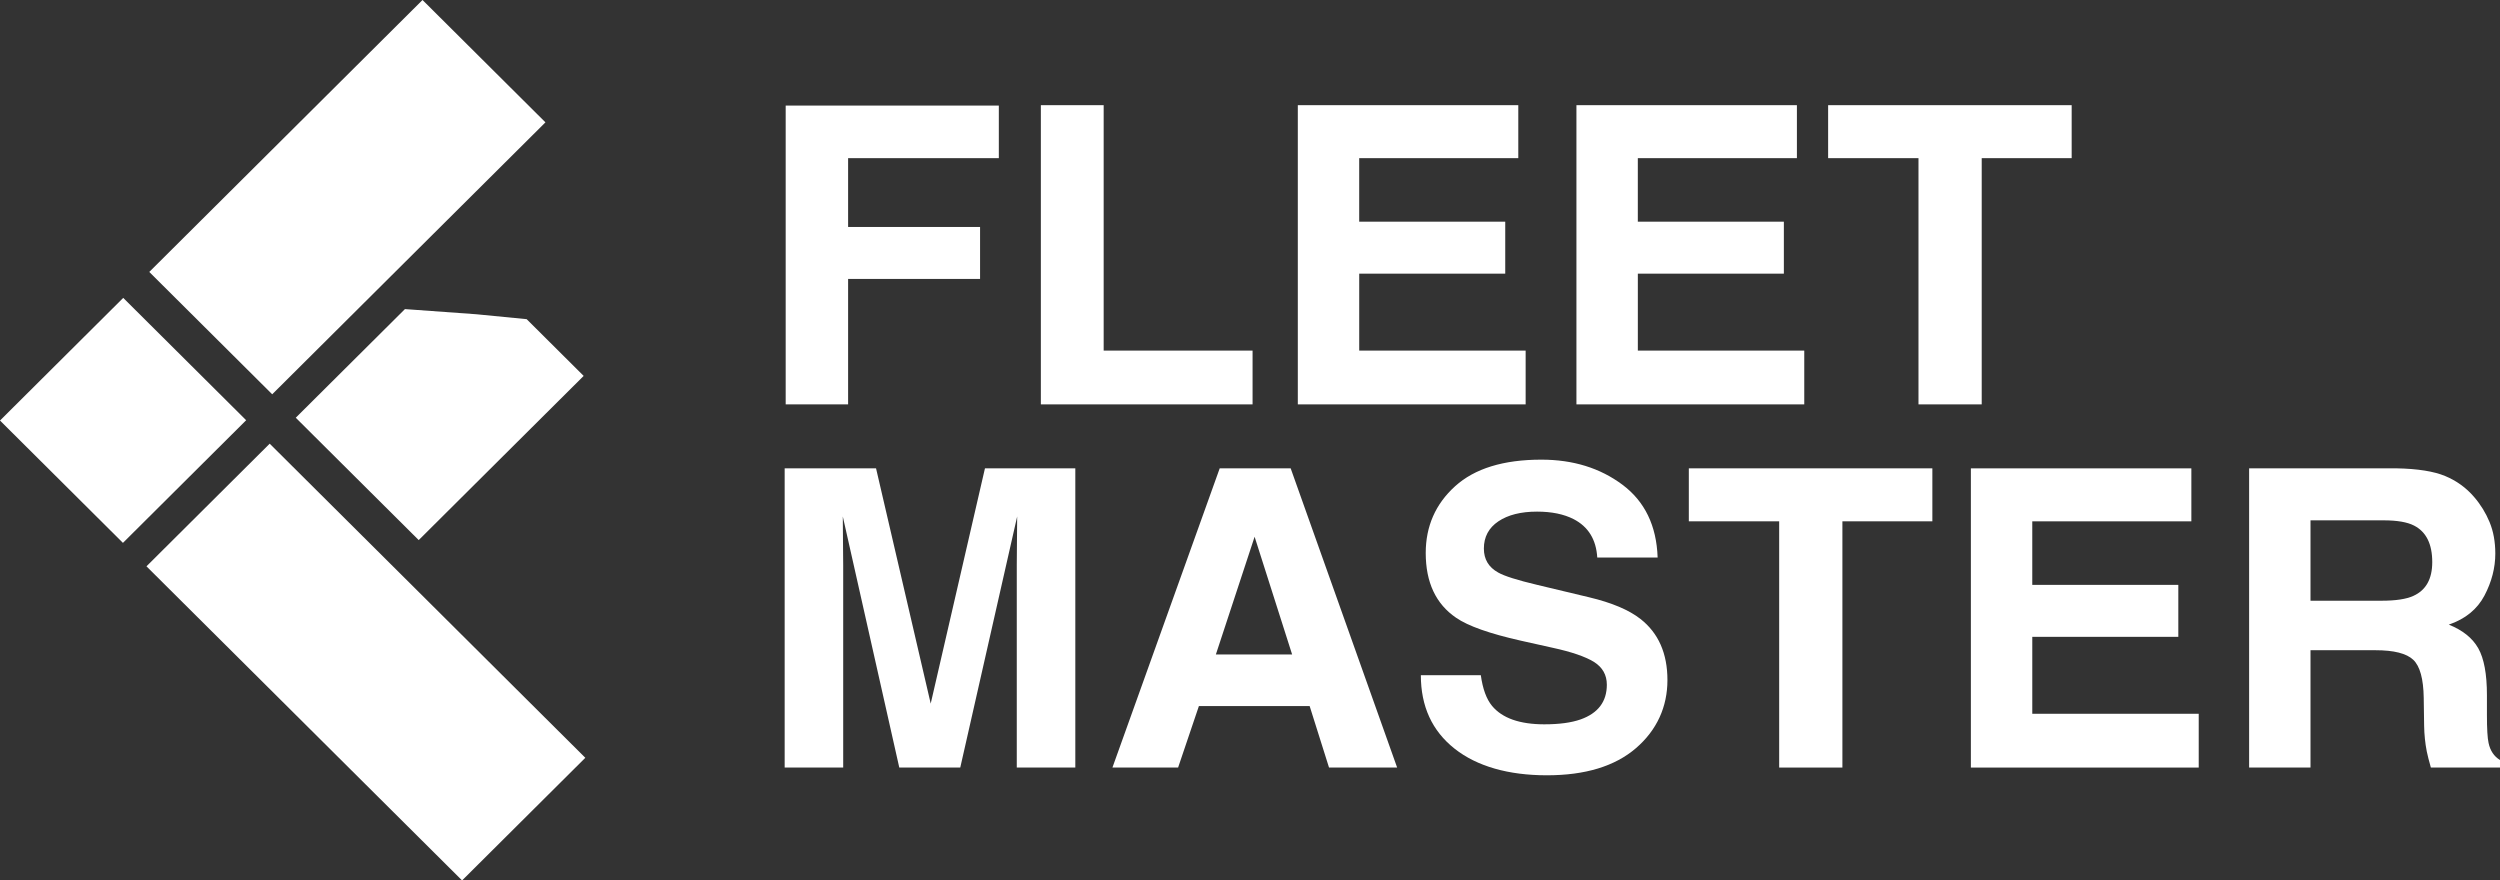 <svg width="230" height="81" viewBox="0 0 230 81" fill="none" xmlns="http://www.w3.org/2000/svg">
<rect x="0" y="0" width="230" height="81" fill="#333333" stroke="none"/>
<path d="M24.812 40.818L13.475 52.101L42.512 81L53.849 69.717L24.812 40.818Z" fill="white"/>
<path d="M11.337 27.406L0 38.689L11.31 49.945L22.647 38.662L11.337 27.406Z" fill="white"/>
<path d="M38.871 0L13.733 25.019L25.043 36.275L50.181 11.256L38.871 0Z" fill="white"/>
<path d="M53.697 34.584L38.521 49.688L27.21 38.431L37.254 28.437L43.833 28.912L48.452 29.363L53.697 34.584Z" fill="white"/>
<path d="M91.892 14.55H78.026V20.881H90.166V25.661H78.026V37.202H72.283V9.713H91.892V14.55Z" fill="white"/>
<path d="M95.758 9.676H101.537V32.255H115.236V37.203H95.759V9.676H95.758Z" fill="white"/>
<path d="M138.484 25.176H125.048V32.255H140.359V37.203H119.399V9.676H139.683V14.55H125.046V20.395H138.482V25.176H138.484Z" fill="white"/>
<path d="M164.116 25.176H150.681V32.255H165.992V37.203H145.032V9.676H165.315V14.55H150.679V20.395H164.115V25.176H164.116Z" fill="white"/>
<path d="M190.593 9.676V14.55H182.317V37.203H176.501V14.55H168.188V9.676H190.593Z" fill="white"/>
<path d="M77.575 70.615H72.189V43.087H80.596L85.625 64.732L90.616 43.087H98.929V70.615H93.543V51.995C93.543 51.459 93.549 50.71 93.561 49.744C93.574 48.78 93.58 48.036 93.58 47.513L88.344 70.615H82.734L77.537 47.513C77.537 48.036 77.543 48.78 77.555 49.744C77.568 50.709 77.574 51.459 77.574 51.995V70.615H77.575Z" fill="white"/>
<path d="M120.489 64.956H110.299L108.385 70.615H102.343L112.213 43.087H118.742L128.537 70.615H122.27L120.487 64.956H120.489ZM118.876 60.213L115.424 49.382L111.859 60.213H118.877H118.876Z" fill="white"/>
<path d="M142.087 66.637C143.45 66.637 144.557 66.487 145.408 66.189C147.022 65.616 147.829 64.551 147.829 62.996C147.829 62.087 147.428 61.384 146.629 60.886C145.827 60.401 144.57 59.971 142.857 59.598L139.93 58.945C137.053 58.297 135.064 57.595 133.963 56.835C132.099 55.566 131.167 53.58 131.167 50.878C131.167 48.414 132.068 46.365 133.869 44.734C135.671 43.104 138.316 42.288 141.807 42.288C144.721 42.288 147.207 43.057 149.265 44.594C151.323 46.133 152.402 48.364 152.502 51.29H146.948C146.847 49.634 146.123 48.457 144.772 47.76C143.871 47.299 142.751 47.069 141.413 47.069C139.924 47.069 138.736 47.367 137.848 47.965C136.961 48.563 136.516 49.398 136.516 50.468C136.516 51.452 136.953 52.186 137.83 52.671C138.393 52.995 139.595 53.375 141.433 53.811L146.2 54.95C148.288 55.448 149.865 56.114 150.928 56.948C152.579 58.244 153.404 60.117 153.404 62.569C153.404 65.021 152.438 67.173 150.504 68.834C148.572 70.496 145.842 71.327 142.314 71.327C138.786 71.327 135.878 70.508 133.814 68.871C131.749 67.234 130.718 64.984 130.718 62.119H136.235C136.409 63.376 136.753 64.317 137.266 64.939C138.204 66.071 139.812 66.638 142.088 66.638L142.087 66.637Z" fill="white"/>
<path d="M177.777 43.087V47.961H169.501V70.615H163.684V47.961H155.372V43.087H177.777Z" fill="white"/>
<path d="M200.406 58.589H186.97V65.667H202.282V70.616H181.321V43.089H201.605V47.963H186.969V53.808H200.405V58.589H200.406Z" fill="white"/>
<path d="M212.566 59.82V70.615H206.919V43.087H220.485C222.425 43.124 223.916 43.361 224.961 43.797C226.005 44.233 226.89 44.874 227.616 45.72C228.217 46.417 228.692 47.189 229.042 48.036C229.392 48.883 229.568 49.847 229.568 50.931C229.568 52.238 229.237 53.524 228.574 54.786C227.91 56.05 226.816 56.943 225.29 57.466C226.566 57.976 227.47 58.702 228.001 59.642C228.532 60.582 228.798 62.017 228.798 63.946V65.796C228.798 67.053 228.848 67.905 228.949 68.354C229.099 69.063 229.449 69.587 230 69.922V70.613H223.639C223.465 70.004 223.34 69.512 223.264 69.138C223.114 68.366 223.033 67.576 223.02 66.767L222.983 64.209C222.957 62.453 222.636 61.284 222.017 60.698C221.397 60.113 220.237 59.82 218.536 59.82H212.566ZM222.041 54.816C223.192 54.293 223.767 53.259 223.767 51.717C223.767 50.048 223.21 48.928 222.098 48.356C221.473 48.032 220.534 47.871 219.283 47.871H212.566V55.266H219.114C220.416 55.266 221.39 55.116 222.041 54.818V54.816Z" fill="white"/>
</svg>
